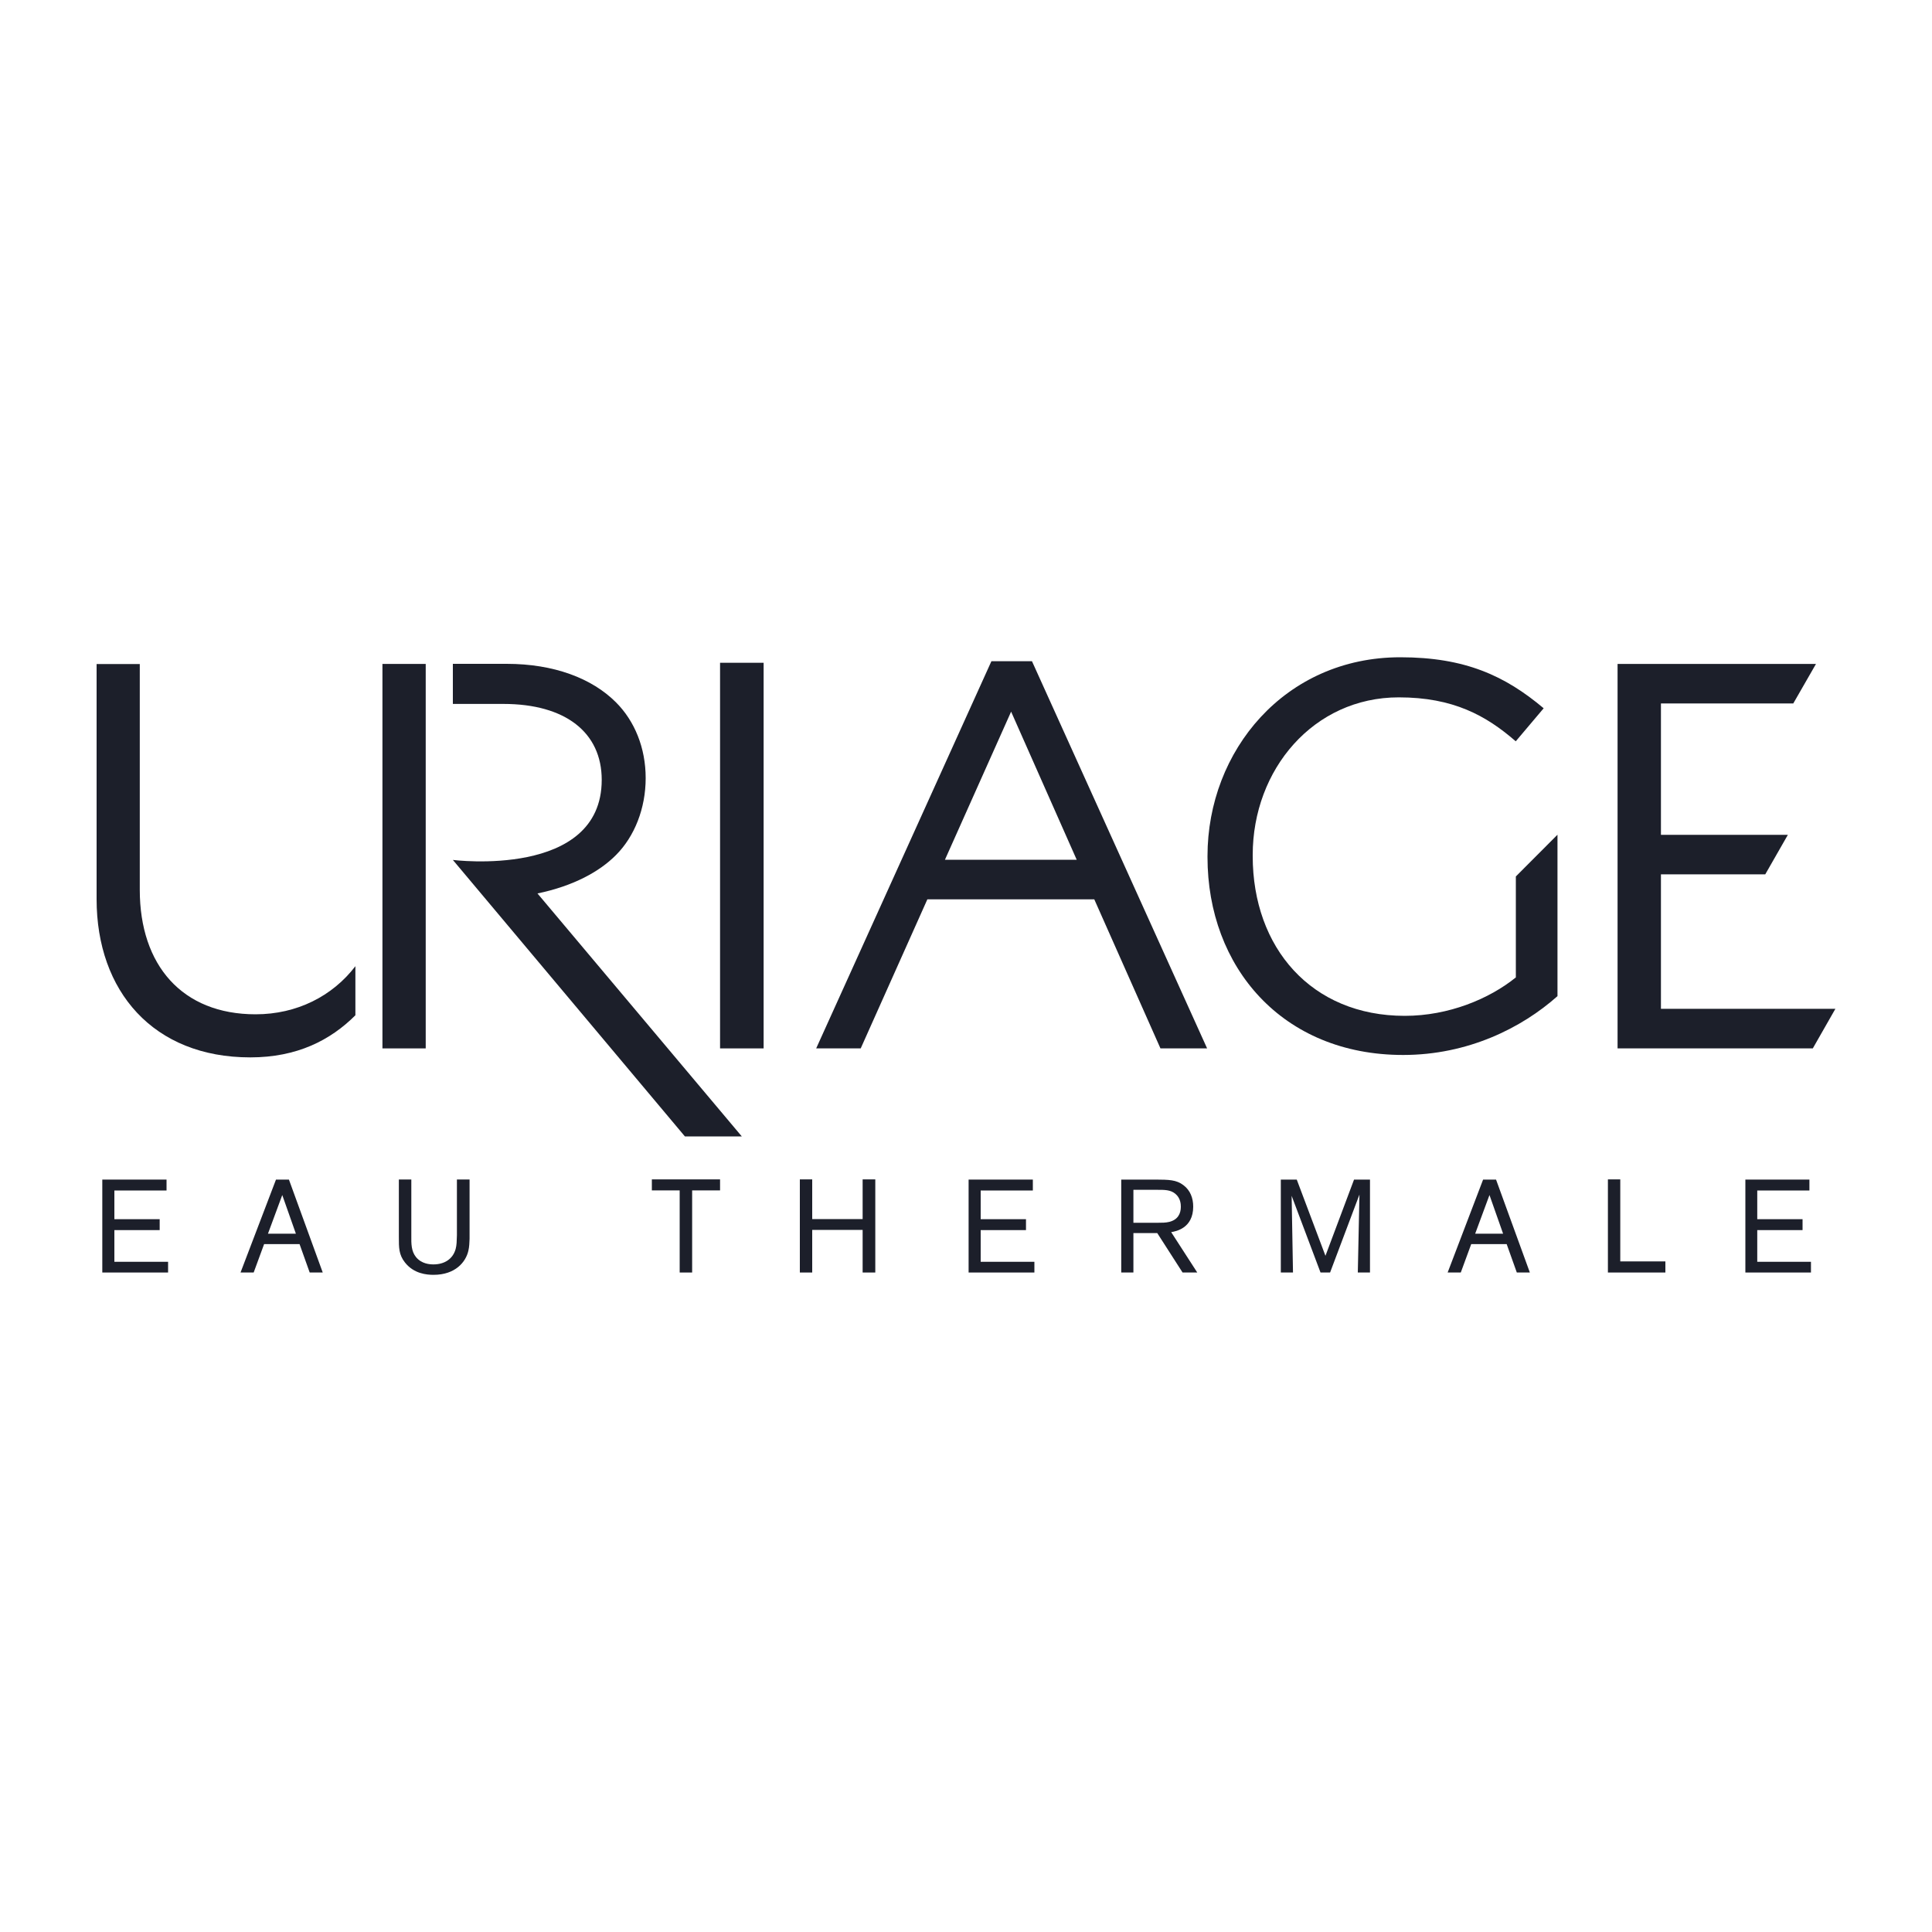 <svg xmlns="http://www.w3.org/2000/svg" id="Layer_1" viewBox="0 0 200 200"><polygon points="171.94 104.43 171.94 90.51 182.74 90.51 185.08 86.42 171.94 86.42 171.94 72.82 185.64 72.82 187.99 68.73 167.45 68.73 167.45 108.53 187.66 108.53 190 104.43 171.94 104.43" fill="#1c1f2a"></polygon><rect x="74.54" y="68.61" width="4.51" height="39.92" fill="#1c1f2a"></rect><rect x="39.59" y="68.73" width="4.48" height="39.8" fill="#1c1f2a"></rect><path d="M63.76,88.52c1.93-1.93,3.08-4.84,3.08-7.97s-1.14-5.91-3.08-7.85c-2.49-2.49-6.43-3.98-11.31-3.98h-5.57v4.15h5.23c6.43,0,10.18,2.96,10.18,7.86,0,10.25-15.41,8.29-15.41,8.29l24.02,28.62h5.89l-21.15-25.15c3.71-.77,6.41-2.25,8.12-3.97Z" fill="#1c1f2a"></path><path d="M102.63,68.45l-18.14,40.08h4.61l6.9-15.43h17.28l6.85,15.43h4.83l-18.13-40.08h-4.2ZM97.82,89l6.85-15.33,6.79,15.33h-13.65Z" fill="#1c1f2a"></path><path d="M156.92,90.73v10.45c-2.73,2.21-6.94,3.98-11.5,3.98-9.67,0-15.74-7.05-15.74-16.54v-.11c0-8.87,6.31-16.32,15.12-16.32,5.63,0,9.04,1.88,12.11,4.55l2.89-3.42c-3.98-3.35-8.12-5.28-14.84-5.28-11.94,0-19.96,9.67-19.96,20.58v.11c0,11.37,7.73,20.48,20.25,20.48,6.7,0,12.27-2.79,15.98-6.09v-16.71l-4.31,4.32h-.01Z" fill="#1c1f2a"></path><path d="M26.46,105c-7.62,0-11.99-5.1-11.99-12.88v-23.38h-4.47v24.34c0,9.52,5.86,16.38,15.91,16.38,4.84,0,8.3-1.78,10.88-4.36v-5.08c-2.37,3.1-6.06,4.98-10.33,4.98Z" fill="#1c1f2a"></path><polygon points="11.84 127.34 16.53 127.34 16.53 126.21 11.84 126.21 11.84 123.24 17.24 123.24 17.24 122.11 10.59 122.11 10.59 131.73 17.4 131.73 17.4 130.62 11.84 130.62 11.84 127.34" fill="#1c1f2a"></polygon><path d="M28.57,122.11l-3.67,9.62h1.36l1.08-2.94h3.67s1.05,2.94,1.05,2.94h1.35l-3.5-9.62h-1.34ZM30.61,127.71h-2.87l1.48-4,1.41,4h-.01Z" fill="#1c1f2a"></path><path d="M47.3,122.09v5.77c-.02.62-.02,1.01-.13,1.43-.29,1.05-1.17,1.6-2.3,1.6-.38,0-1.22-.05-1.8-.75-.5-.62-.5-1.37-.49-2.25v-5.79h-1.29v5.97c0,1.08-.01,1.81.63,2.62.92,1.17,2.25,1.28,2.96,1.28,2.25,0,3.33-1.32,3.6-2.47.11-.45.11-.87.13-1.26v-6.14h-1.32Z" fill="#1c1f2a"></path><polygon points="67.48 123.23 70.36 123.23 70.36 131.73 71.65 131.73 71.65 123.23 74.54 123.23 74.54 122.09 67.48 122.09 67.48 123.23" fill="#1c1f2a"></polygon><polygon points="89.3 126.2 84.08 126.2 84.08 122.09 82.8 122.09 82.8 131.73 84.08 131.73 84.08 127.32 89.3 127.32 89.3 131.73 90.61 131.73 90.61 122.09 89.3 122.09 89.3 126.2" fill="#1c1f2a"></polygon><polygon points="101.52 127.34 106.21 127.34 106.21 126.21 101.52 126.21 101.52 123.24 106.92 123.24 106.92 122.11 100.27 122.11 100.27 131.73 107.08 131.73 107.08 130.62 101.52 130.62 101.52 127.34" fill="#1c1f2a"></polygon><path d="M123.52,124.91c0-.88-.3-1.69-1.01-2.22-.74-.57-1.53-.57-2.87-.58h-3.57v9.62h1.26v-4.08h2.47l2.62,4.08h1.52l-2.7-4.18c.47-.08,2.28-.39,2.28-2.64ZM119.88,126.58h-2.55v-3.41h2.48c.73,0,1.36-.01,1.86.41.55.45.57,1.1.57,1.35,0,.7-.31,1.34-1.2,1.56-.38.09-.75.09-1.17.09Z" fill="#1c1f2a"></path><polygon points="137.21 130 134.24 122.11 132.59 122.11 132.59 131.73 133.85 131.73 133.71 123.79 136.7 131.73 137.69 131.73 140.73 123.66 140.56 131.73 141.82 131.73 141.82 122.11 140.17 122.11 137.21 130" fill="#1c1f2a"></polygon><path d="M153.53,122.11l-3.67,9.62h1.36l1.08-2.94h3.67s1.05,2.94,1.05,2.94h1.35l-3.5-9.62h-1.34ZM155.58,127.71h-2.87l1.48-4,1.41,4h-.01Z" fill="#1c1f2a"></path><polygon points="167.73 122.09 166.45 122.09 166.45 131.73 172.4 131.73 172.4 130.58 167.73 130.58 167.73 122.09" fill="#1c1f2a"></polygon><polygon points="181.91 127.34 186.6 127.34 186.6 126.21 181.91 126.21 181.91 123.24 187.31 123.24 187.31 122.11 180.68 122.11 180.68 131.73 187.47 131.73 187.47 130.62 181.91 130.62 181.91 127.34" fill="#1c1f2a"></polygon></svg>
